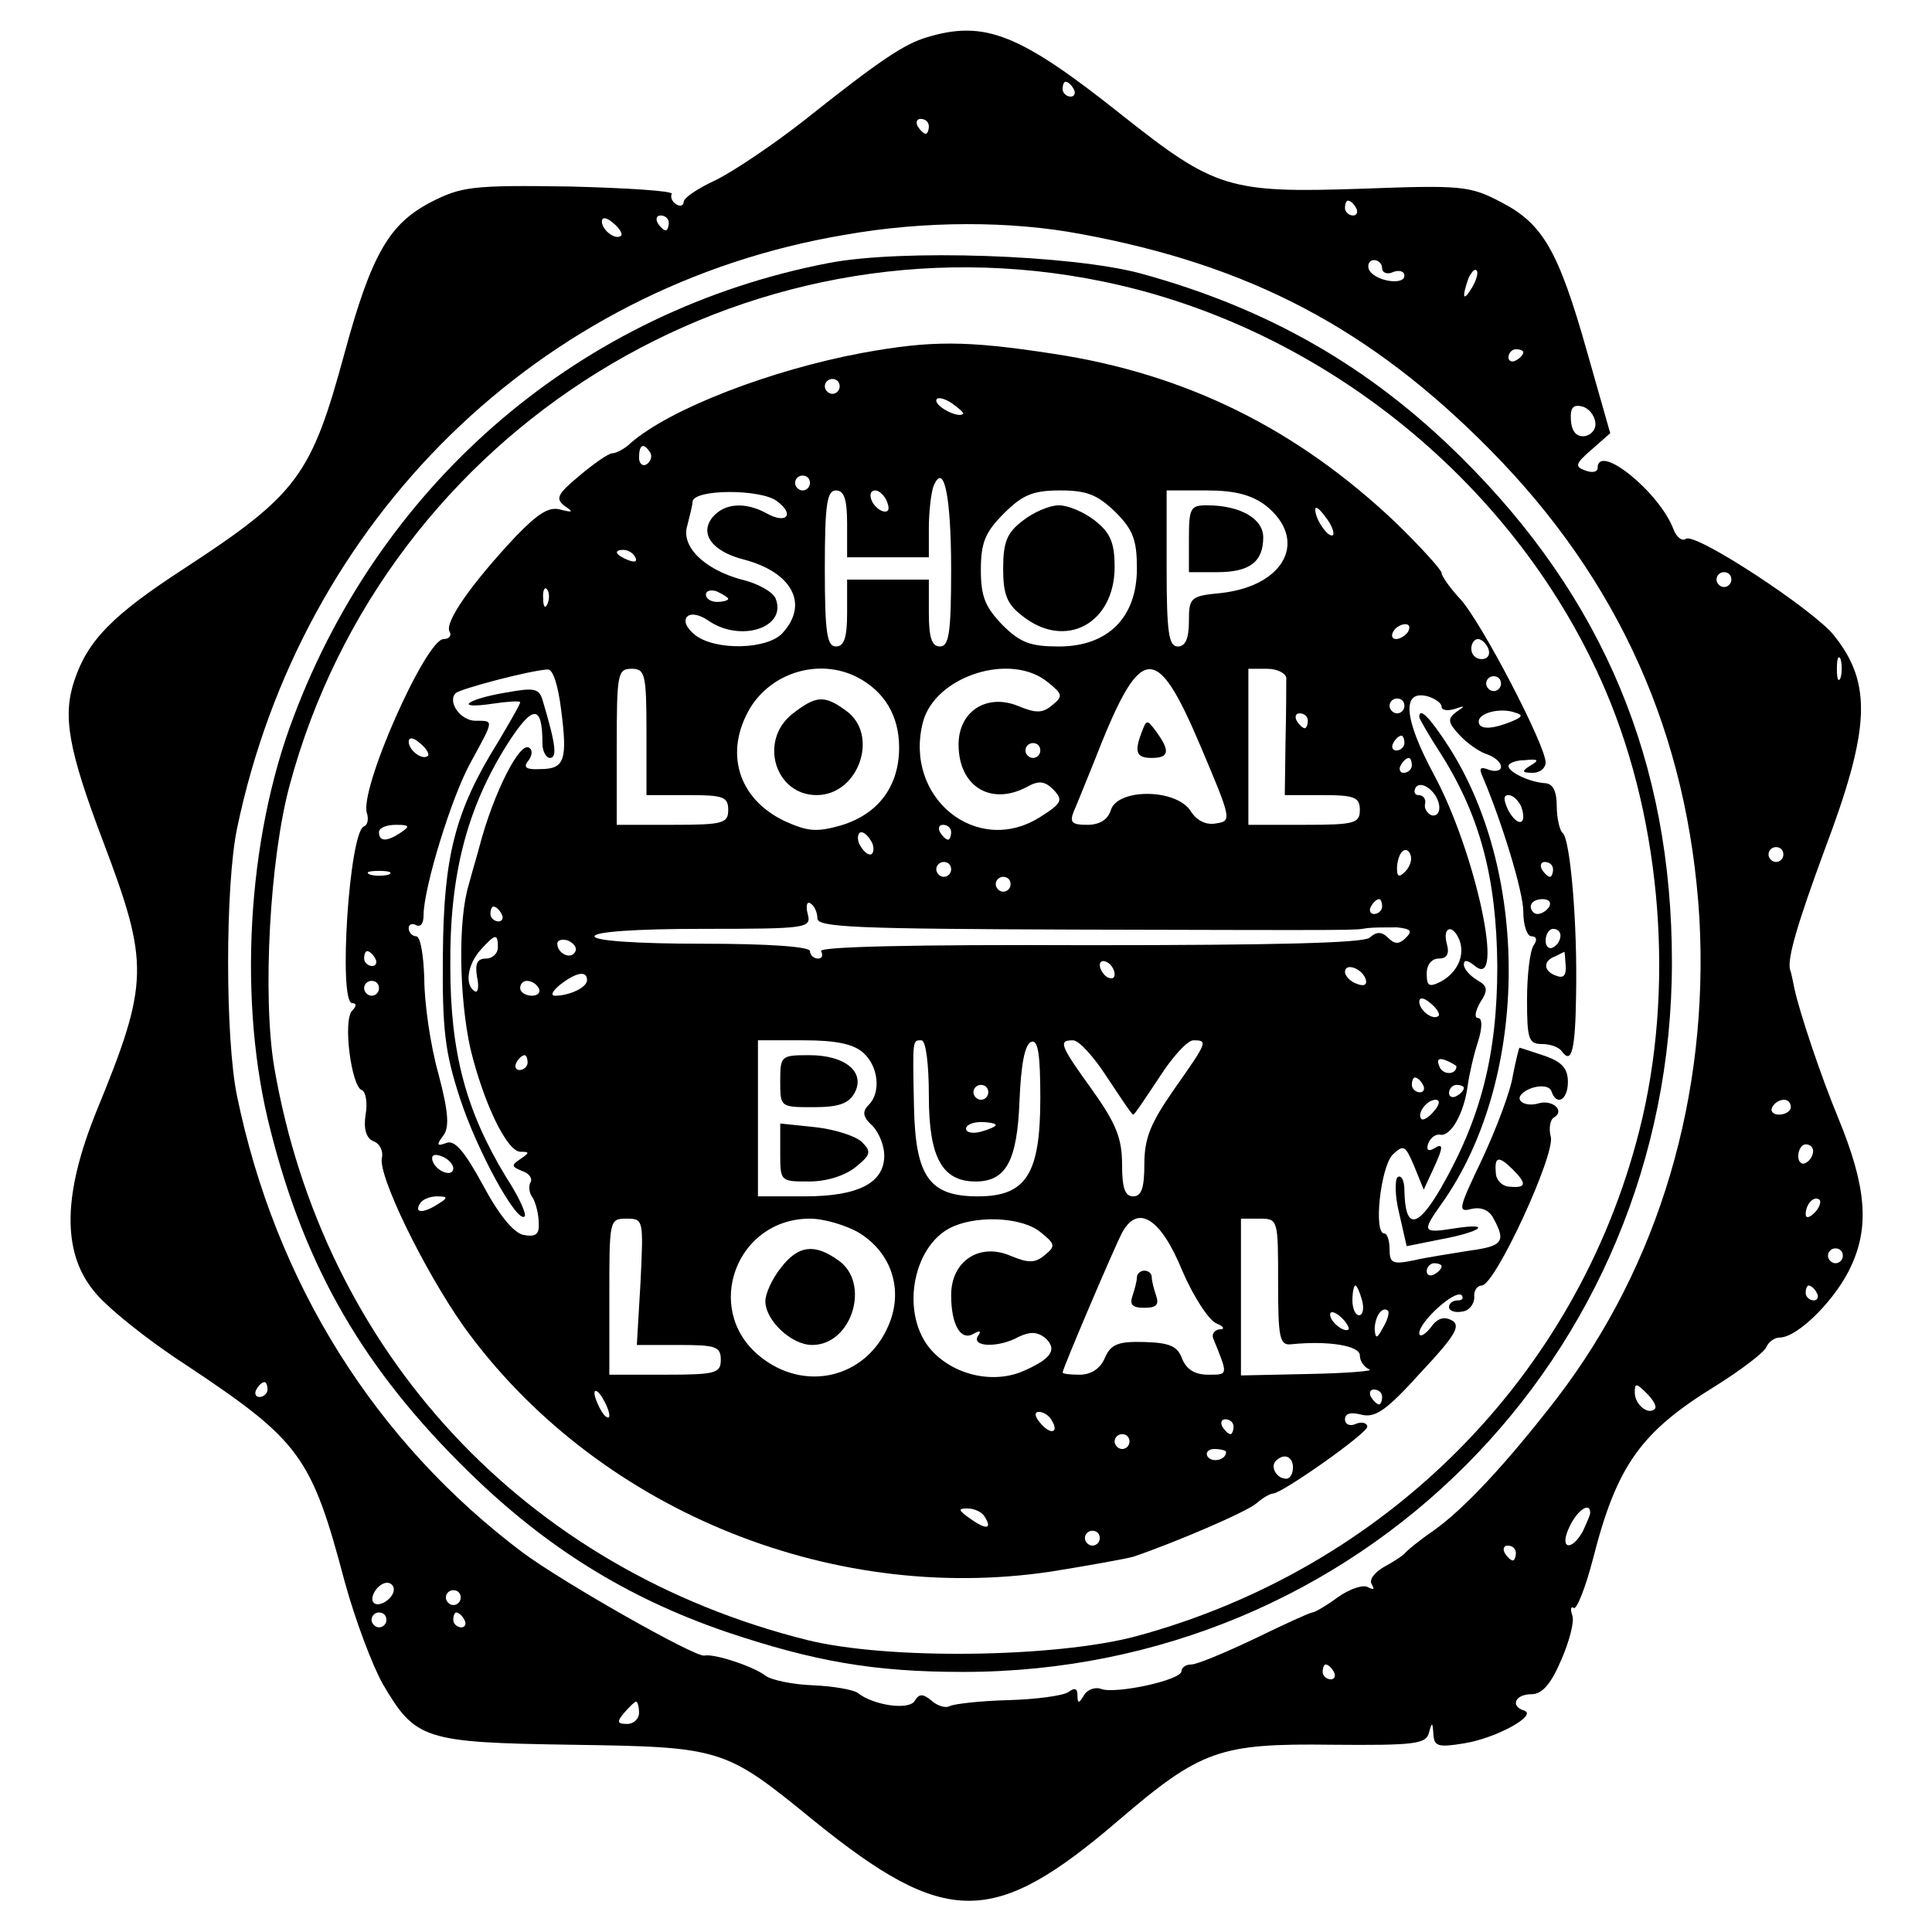 <?xml version="1.0" standalone="no"?>
<!DOCTYPE svg PUBLIC "-//W3C//DTD SVG 20010904//EN"
 "http://www.w3.org/TR/2001/REC-SVG-20010904/DTD/svg10.dtd">
<svg version="1.0" xmlns="http://www.w3.org/2000/svg"
 width="260pt" height="260pt" viewBox="0 0 260 260"
 preserveAspectRatio="xMidYMid meet">
<g transform="translate(0,260) scale(0.1,-0.1)"
fill="#000000" stroke="none">
<path d="M1248 2550 c-31 -9 -64 -31 -167 -113 -41 -32 -93 -67 -117 -79 -24
-11 -44 -24 -44 -30 0 -5 -5 -6 -10 -3 -6 4 -8 10 -6 14 3 4 -59 8 -137 10
-131 2 -146 0 -187 -21 -56 -29 -80 -70 -116 -202 -45 -166 -63 -191 -216
-291 -97 -63 -130 -97 -148 -151 -16 -48 -8 -93 39 -217 62 -164 62 -189 -9
-362 -45 -111 -47 -189 -4 -242 16 -21 72 -66 123 -99 155 -103 170 -123 215
-293 14 -51 37 -112 51 -137 44 -75 55 -79 253 -82 204 -3 207 -4 327 -102
178 -144 242 -144 410 0 111 95 136 104 287 102 112 -1 127 1 131 16 4 15 5
15 6 -2 1 -16 6 -18 42 -12 43 7 99 38 80 44 -19 6 -12 22 10 22 14 0 26 13
40 46 11 25 18 52 15 60 -3 8 -2 13 2 10 4 -2 16 28 26 67 32 125 64 170 165
232 35 22 65 45 68 52 3 7 11 13 18 13 25 0 78 54 97 98 24 53 19 107 -18 197
-24 58 -52 142 -59 174 -2 9 -4 21 -6 26 -4 15 10 62 46 160 62 164 65 225 13
290 -27 34 -185 138 -199 130 -5 -4 -13 2 -17 13 -19 50 -102 117 -102 82 0
-5 -7 -7 -17 -3 -14 5 -13 9 9 28 l25 22 -31 109 c-39 138 -60 173 -116 202
-42 22 -53 23 -188 18 -178 -6 -197 0 -322 99 -138 110 -185 128 -262 105z
m197 -70 c3 -5 1 -10 -4 -10 -6 0 -11 5 -11 10 0 6 2 10 4 10 3 0 8 -4 11 -10z
m-195 -50 c0 -5 -2 -10 -4 -10 -3 0 -8 5 -11 10 -3 6 -1 10 4 10 6 0 11 -4 11
-10z m575 -110 c3 -5 1 -10 -4 -10 -6 0 -11 5 -11 10 0 6 2 10 4 10 3 0 8 -4
11 -10z m-989 -37 c-7 -7 -26 7 -26 19 0 6 6 6 15 -2 9 -7 13 -15 11 -17z m64
17 c0 -5 -2 -10 -4 -10 -3 0 -8 5 -11 10 -3 6 -1 10 4 10 6 0 11 -4 11 -10z
m555 -15 c227 -42 389 -127 550 -290 174 -176 267 -384 282 -631 13 -238 -54
-466 -192 -646 -68 -88 -125 -149 -166 -178 -19 -13 -36 -27 -39 -31 -3 -3
-15 -11 -28 -18 -12 -7 -20 -17 -16 -23 4 -7 3 -8 -5 -4 -6 4 -24 -2 -40 -13
-16 -12 -32 -21 -35 -21 -3 0 -38 -16 -77 -35 -40 -19 -78 -35 -86 -35 -7 0
-13 -4 -13 -9 0 -12 -88 -31 -108 -24 -7 3 -18 0 -23 -8 -7 -12 -9 -12 -9 0 0
9 -4 10 -12 4 -7 -5 -44 -10 -82 -11 -37 -1 -72 -5 -78 -8 -5 -3 -16 0 -24 7
-12 10 -17 10 -23 0 -8 -13 -56 -6 -77 11 -6 4 -33 9 -60 10 -27 1 -56 7 -64
13 -15 12 -69 30 -82 27 -12 -3 -193 100 -245 139 -198 149 -332 362 -384 614
-16 77 -16 283 0 360 87 417 407 730 818 799 107 19 223 19 318 1z m405 -46
c0 -6 7 -9 15 -5 8 3 15 1 15 -5 0 -14 -42 -7 -48 9 -2 6 1 12 7 12 6 0 11 -5
11 -11z m121 -26 c-12 -20 -14 -14 -5 12 4 9 9 14 11 11 3 -2 0 -13 -6 -23z
m69 -87 c0 -3 -4 -8 -10 -11 -5 -3 -10 -1 -10 4 0 6 5 11 10 11 6 0 10 -2 10
-4z m97 -95 c1 -9 -6 -17 -15 -18 -11 -1 -17 7 -18 22 -1 16 3 21 15 18 9 -2
17 -12 18 -22z m183 -211 c0 -5 -4 -10 -10 -10 -5 0 -10 5 -10 10 0 6 5 10 10
10 6 0 10 -4 10 -10z m147 -132 c-3 -7 -5 -2 -5 12 0 14 2 19 5 13 2 -7 2 -19
0 -25z m-77 -238 c0 -5 -4 -10 -10 -10 -5 0 -10 5 -10 10 0 6 5 10 10 10 6 0
10 -4 10 -10z m10 -340 c0 -5 -7 -10 -16 -10 -8 0 -12 5 -9 10 3 6 10 10 16
10 5 0 9 -4 9 -10z m30 -59 c0 -6 -4 -13 -10 -16 -5 -3 -10 1 -10 9 0 9 5 16
10 16 6 0 10 -4 10 -9z m2 -83 c-7 -7 -12 -8 -12 -2 0 14 12 26 19 19 2 -3 -1
-11 -7 -17z m38 -58 c0 -5 -4 -10 -10 -10 -5 0 -10 5 -10 10 0 6 5 10 10 10 6
0 10 -4 10 -10z m-35 -50 c3 -5 1 -10 -4 -10 -6 0 -11 5 -11 10 0 6 2 10 4 10
3 0 8 -4 11 -10z m-2085 -130 c0 -5 -5 -10 -11 -10 -5 0 -7 5 -4 10 3 6 8 10
11 10 2 0 4 -4 4 -10z m1867 -26 c-9 -9 -27 6 -27 22 0 13 2 13 16 -1 9 -9 14
-18 11 -21z m-87 -140 c0 -3 -5 -14 -10 -25 -16 -28 -32 -23 -18 6 10 22 28
35 28 19z m-100 -54 c0 -5 -2 -10 -4 -10 -3 0 -8 5 -11 10 -3 6 -1 10 4 10 6
0 11 -4 11 -10z m-1510 -49 c0 -12 -20 -25 -27 -18 -7 7 6 27 18 27 5 0 9 -4
9 -9z m90 -11 c0 -5 -4 -10 -10 -10 -5 0 -10 5 -10 10 0 6 5 10 10 10 6 0 10
-4 10 -10z m-100 -30 c0 -5 -4 -10 -10 -10 -5 0 -10 5 -10 10 0 6 5 10 10 10
6 0 10 -4 10 -10z m105 0 c3 -5 1 -10 -4 -10 -6 0 -11 5 -11 10 0 6 2 10 4 10
3 0 8 -4 11 -10z m1170 -70 c3 -5 1 -10 -4 -10 -6 0 -11 5 -11 10 0 6 2 10 4
10 3 0 8 -4 11 -10z m-935 -55 c0 -8 -7 -15 -16 -15 -14 0 -14 3 -4 15 7 8 14
15 16 15 2 0 4 -7 4 -15z"/>
<path d="M1115 2246 c-332 -64 -600 -292 -720 -611 -63 -165 -75 -386 -31
-556 47 -186 126 -322 266 -459 104 -102 213 -170 347 -216 119 -40 199 -54
319 -54 532 0 954 423 954 955 0 269 -92 490 -284 680 -122 121 -259 200 -431
247 -93 25 -322 33 -420 14z m370 -25 c296 -61 558 -274 676 -551 76 -179 93
-404 45 -592 -84 -331 -341 -589 -677 -680 -109 -29 -335 -32 -443 -5 -380 95
-651 387 -717 771 -16 96 -6 281 21 380 129 478 612 777 1095 677z"/>
<path d="M1160 2125 c-123 -23 -258 -75 -311 -121 -8 -8 -20 -14 -25 -14 -5 0
-25 -14 -44 -30 -30 -25 -33 -31 -20 -41 12 -8 11 -9 -5 -5 -16 5 -31 -5 -61
-36 -61 -65 -96 -116 -89 -128 3 -5 0 -10 -8 -10 -24 0 -115 -205 -103 -235 2
-7 1 -15 -4 -17 -20 -6 -35 -238 -16 -238 6 0 6 -4 0 -10 -13 -13 -1 -103 13
-107 5 -2 8 -17 5 -33 -3 -20 1 -32 11 -36 8 -3 13 -13 11 -22 -6 -23 57 -152
110 -227 175 -243 489 -375 790 -330 50 8 100 17 111 20 56 19 152 60 166 72
8 7 18 13 22 13 12 0 127 81 127 90 0 5 -7 7 -15 4 -8 -4 -15 -1 -15 6 0 8 8
10 23 6 18 -4 33 6 79 57 47 50 54 63 42 70 -11 6 -20 3 -29 -10 -8 -10 -15
-13 -15 -7 0 15 48 59 57 51 3 -4 1 -7 -5 -7 -7 0 -12 -4 -12 -9 0 -5 8 -8 18
-6 9 1 16 10 16 19 -1 9 4 16 10 16 18 0 99 176 93 200 -3 11 -1 23 4 26 16 9
-2 25 -21 19 -10 -3 -21 -1 -24 4 -4 5 4 13 16 17 13 4 24 2 26 -5 7 -20 22
-11 22 13 0 18 -8 27 -31 35 -18 6 -33 11 -34 11 -1 0 -5 -17 -9 -37 -3 -21
-22 -71 -41 -112 -32 -67 -34 -73 -15 -68 13 3 24 -1 30 -13 17 -31 12 -37
-32 -43 -24 -4 -58 -9 -75 -13 -29 -6 -33 -4 -33 15 0 11 -3 21 -7 21 -15 0
-5 89 11 106 15 14 17 13 29 -15 l13 -32 12 26 c15 32 15 38 1 29 -7 -4 -10
-1 -7 7 3 8 10 13 16 12 14 -3 32 28 37 65 2 15 8 42 14 60 6 19 6 32 0 32 -5
0 -4 9 3 21 11 17 10 22 -4 30 -10 6 -18 15 -18 21 0 7 5 6 15 -2 41 -34 1
153 -55 257 -41 76 -44 115 -9 106 10 -3 19 -9 19 -14 0 -5 8 -6 18 -3 14 5
14 4 2 -4 -12 -9 -12 -14 4 -31 10 -11 27 -23 37 -26 11 -4 19 -11 19 -17 0
-5 -7 -7 -16 -4 -13 5 -14 2 -8 -11 25 -59 54 -153 54 -180 0 -18 5 -33 11
-33 7 0 8 -5 3 -12 -5 -7 -9 -40 -9 -73 0 -53 2 -60 20 -60 11 0 23 -4 27 -10
13 -18 18 2 19 76 2 98 -8 210 -18 218 -4 3 -8 20 -8 36 0 20 -5 30 -15 31
-21 1 -50 15 -50 23 0 4 10 8 22 8 18 2 20 0 8 -7 -13 -8 -12 -10 3 -10 9 0
17 6 17 14 0 23 -87 190 -115 220 -14 15 -25 31 -25 35 0 4 -28 35 -62 68
-133 126 -282 200 -461 227 -117 18 -164 18 -257 1z m-30 -45 c0 -5 -4 -10
-10 -10 -5 0 -10 5 -10 10 0 6 5 10 10 10 6 0 10 -4 10 -10z m166 -37 c-6 -6
-36 9 -36 18 0 5 9 4 20 -3 10 -7 18 -14 16 -15z m-421 -52 c3 -5 1 -12 -5
-16 -5 -3 -10 1 -10 9 0 18 6 21 15 7z m215 -41 c0 -5 -4 -10 -10 -10 -5 0
-10 5 -10 10 0 6 5 10 10 10 6 0 10 -4 10 -10z m190 -117 c0 -85 -3 -103 -15
-103 -11 0 -15 12 -15 45 l0 45 -55 0 -55 0 0 -45 c0 -33 -4 -45 -15 -45 -12
0 -15 18 -15 105 0 87 3 105 15 105 11 0 15 -12 15 -45 l0 -45 55 0 55 0 0 39
c0 22 3 47 6 56 14 35 24 -11 24 -112z m-235 93 c25 -18 14 -32 -13 -17 -29
16 -57 14 -73 -5 -18 -22 -1 -46 42 -57 65 -17 88 -60 52 -99 -20 -22 -89 -24
-117 -3 -26 20 -11 39 17 20 43 -30 106 -10 91 29 -3 9 -24 21 -46 26 -51 14
-82 45 -73 73 3 12 7 27 7 32 2 17 91 17 113 1z m149 -2 c4 -10 1 -14 -6 -12
-15 5 -23 28 -10 28 5 0 13 -7 16 -16z m307 -13 c24 -24 29 -38 29 -76 0 -66
-39 -105 -105 -105 -38 0 -52 5 -76 29 -23 24 -29 38 -29 74 0 37 6 51 31 76
25 25 39 31 76 31 36 0 50 -6 74 -29z m202 9 c58 -46 27 -108 -59 -118 -42 -4
-44 -6 -44 -38 0 -24 -5 -34 -15 -34 -12 0 -15 18 -15 105 l0 105 54 0 c38 0
60 -6 79 -20z m91 -40 c-6 -5 -24 21 -24 34 0 6 6 1 14 -10 8 -10 12 -21 10
-24z m-939 -30 c3 -6 -1 -7 -9 -4 -18 7 -21 14 -7 14 6 0 13 -4 16 -10z m-118
-62 c-3 -8 -6 -5 -6 6 -1 11 2 17 5 13 3 -3 4 -12 1 -19z m243 6 c0 -2 -7 -4
-15 -4 -8 0 -15 4 -15 10 0 5 7 7 15 4 8 -4 15 -8 15 -10z m915 -44 c-3 -5
-11 -10 -16 -10 -6 0 -7 5 -4 10 3 6 11 10 16 10 6 0 7 -4 4 -10z m108 -23 c3
-8 -1 -14 -9 -14 -8 0 -14 6 -14 14 0 7 4 13 9 13 5 0 11 -6 14 -13z m-1248
-81 c9 -69 5 -81 -28 -81 -18 -1 -23 2 -17 10 6 7 7 15 3 18 -12 13 -49 -60
-68 -133 -2 -8 -9 -31 -14 -50 -15 -48 -13 -153 2 -221 18 -74 49 -138 67
-139 13 0 13 -1 0 -10 -12 -8 -12 -10 3 -16 9 -3 14 -10 11 -15 -3 -5 -2 -15
3 -21 4 -7 8 -22 8 -34 1 -15 -4 -19 -20 -16 -13 2 -33 26 -55 67 -25 46 -38
61 -49 57 -13 -5 -14 -3 -5 9 9 11 8 31 -6 84 -11 39 -19 96 -19 128 -1 31 -5
57 -11 57 -5 0 -10 5 -10 11 0 5 5 7 10 4 6 -3 10 2 10 13 0 37 38 161 64 207
31 57 31 55 6 55 -20 0 -38 25 -27 37 6 6 101 31 124 32 7 1 14 -21 18 -53z
m115 -31 l0 -85 55 0 c48 0 55 -2 55 -20 0 -18 -7 -20 -75 -20 l-75 0 0 105
c0 98 1 105 20 105 18 0 20 -7 20 -85z m283 74 c37 -19 57 -52 57 -95 0 -52
-28 -90 -79 -105 -32 -9 -44 -8 -75 6 -63 30 -82 93 -46 153 30 48 93 66 143
41z m257 -7 c20 -16 21 -19 6 -31 -13 -11 -22 -11 -46 -1 -42 17 -80 -7 -80
-52 0 -56 43 -83 92 -57 16 9 24 8 36 -4 13 -14 11 -18 -19 -37 -85 -53 -183
27 -157 128 16 62 118 95 168 54z m206 -87 c41 -97 42 -100 21 -103 -14 -3
-27 4 -35 17 -20 30 -98 30 -107 1 -4 -13 -15 -20 -32 -20 -20 0 -24 3 -18 18
4 9 16 39 27 66 63 162 83 165 144 21z m115 93 c0 -7 0 -46 -1 -85 l-1 -73 50
0 c44 0 51 -3 51 -20 0 -18 -7 -20 -75 -20 l-75 0 0 105 0 105 25 0 c14 0 25
-6 26 -12z m289 -8 c0 -5 -4 -10 -10 -10 -5 0 -10 5 -10 10 0 6 5 10 10 10 6
0 10 -4 10 -10z m-130 -30 c0 -5 -4 -10 -10 -10 -5 0 -10 5 -10 10 0 6 5 10
10 10 6 0 10 -4 10 -10z m144 -21 c-27 -11 -44 -11 -44 0 0 12 30 19 49 12 11
-3 10 -6 -5 -12z m-274 1 c0 -5 -2 -10 -4 -10 -3 0 -8 5 -11 10 -3 6 -1 10 4
10 6 0 11 -4 11 -10z m-1184 -47 c-7 -7 -26 7 -26 19 0 6 6 6 15 -2 9 -7 13
-15 11 -17z m1314 17 c0 -5 -5 -10 -11 -10 -5 0 -7 5 -4 10 3 6 8 10 11 10 2
0 4 -4 4 -10z m-490 -10 c0 -5 -4 -10 -10 -10 -5 0 -10 5 -10 10 0 6 5 10 10
10 6 0 10 -4 10 -10z m500 -20 c0 -5 -5 -10 -11 -10 -5 0 -7 5 -4 10 3 6 8 10
11 10 2 0 4 -4 4 -10z m37 -57 c0 -8 -5 -12 -11 -10 -6 3 -10 10 -8 16 1 6 -3
11 -9 11 -5 0 -7 4 -4 10 8 12 32 -8 32 -27z m110 2 c9 -25 -4 -29 -17 -6 -7
15 -7 21 0 21 6 0 13 -7 17 -15z m-1507 -35 c-19 -13 -30 -13 -30 0 0 6 10 10
23 10 18 0 19 -2 7 -10z m740 0 c0 -5 -2 -10 -4 -10 -3 0 -8 5 -11 10 -3 6 -1
10 4 10 6 0 11 -4 11 -10z m-106 -15 c3 -8 1 -15 -3 -15 -5 0 -11 7 -15 15 -3
8 -1 15 3 15 5 0 11 -7 15 -15z m717 -38 c-8 -8 -11 -7 -11 4 0 9 3 19 7 23 4
4 9 2 11 -4 3 -7 -1 -17 -7 -23z m-611 3 c0 -5 -4 -10 -10 -10 -5 0 -10 5 -10
10 0 6 5 10 10 10 6 0 10 -4 10 -10z m810 0 c0 -5 -2 -10 -4 -10 -3 0 -8 5
-11 10 -3 6 -1 10 4 10 6 0 11 -4 11 -10z m-1567 -7 c-7 -2 -19 -2 -25 0 -7 3
-2 5 12 5 14 0 19 -2 13 -5z m837 -13 c0 -5 -4 -10 -10 -10 -5 0 -10 5 -10 10
0 6 5 10 10 10 6 0 10 -4 10 -10z m-260 -46 c0 -12 53 -14 348 -15 396 -1 372
-1 392 2 8 1 26 1 40 1 19 -2 21 -5 12 -14 -9 -9 -15 -9 -24 0 -8 8 -15 9 -25
0 -9 -7 -125 -10 -379 -10 -235 1 -363 -2 -359 -8 3 -6 1 -10 -4 -10 -6 0 -11
5 -11 10 0 6 -55 10 -145 10 -90 0 -145 4 -145 10 0 6 55 10 146 10 141 0 146
1 141 20 -3 11 -1 18 4 14 5 -3 9 -12 9 -20z m760 16 c0 -5 -5 -10 -11 -10 -5
0 -7 5 -4 10 3 6 8 10 11 10 2 0 4 -4 4 -10z m225 0 c-3 -5 -10 -10 -16 -10
-5 0 -9 5 -9 10 0 6 7 10 16 10 8 0 12 -4 9 -10z m-1410 -10 c3 -5 1 -10 -4
-10 -6 0 -11 5 -11 10 0 6 2 10 4 10 3 0 8 -4 11 -10z m1289 -35 c8 -21 -3
-44 -25 -56 -16 -8 -19 -6 -19 11 0 12 7 20 16 20 11 0 15 6 11 20 -6 23 8 27
17 5z m136 6 c0 -6 -4 -13 -10 -16 -5 -3 -10 1 -10 9 0 9 5 16 10 16 6 0 10
-4 10 -9z m-1430 -16 c0 -8 -7 -15 -16 -15 -12 0 -15 -7 -12 -25 3 -13 1 -22
-3 -19 -14 8 -10 36 8 56 20 22 23 22 23 3z m104 -6 c-6 -11 -24 -2 -24 11 0
5 7 7 15 4 8 -4 12 -10 9 -15z m-269 -9 c3 -5 1 -10 -4 -10 -6 0 -11 5 -11 10
0 6 2 10 4 10 3 0 8 -4 11 -10z m1602 -9 c1 -14 -3 -18 -13 -14 -17 6 -18 20
-1 26 6 3 12 6 12 6 1 1 1 -8 2 -18z m-607 -12 c0 -6 -4 -7 -10 -4 -5 3 -10
11 -10 16 0 6 5 7 10 4 6 -3 10 -11 10 -16z m338 -7 c2 -7 -2 -10 -12 -6 -9 3
-16 11 -16 16 0 13 23 5 28 -10z m-1048 -1 c0 -10 -24 -21 -43 -21 -7 0 -3 7
7 15 22 17 36 19 36 6z m-280 -11 c0 -5 -4 -10 -10 -10 -5 0 -10 5 -10 10 0 6
5 10 10 10 6 0 10 -4 10 -10z m215 0 c3 -5 -1 -10 -9 -10 -9 0 -16 5 -16 10 0
6 4 10 9 10 6 0 13 -4 16 -10z m1211 -37 c-7 -7 -26 7 -26 19 0 6 6 6 15 -2 9
-7 13 -15 11 -17z m-774 -50 c20 -18 24 -53 7 -70 -9 -9 -8 -16 5 -28 9 -9 16
-27 16 -40 0 -37 -35 -55 -107 -55 l-63 0 0 105 0 105 62 0 c43 0 67 -5 80
-17z m88 -58 c0 -83 18 -115 63 -115 41 0 56 28 59 109 2 48 7 76 16 79 9 3
12 -17 12 -76 0 -102 -19 -132 -84 -132 -65 0 -84 26 -86 120 -2 93 -2 90 10
90 6 0 10 -32 10 -75z m240 25 c18 -27 33 -50 35 -50 2 0 17 23 35 50 18 28
38 50 46 50 20 0 19 -2 -26 -66 -32 -46 -40 -66 -40 -101 0 -32 -4 -43 -15
-43 -11 0 -15 11 -15 43 0 35 -8 55 -40 100 -44 61 -46 67 -26 67 8 0 28 -22
46 -50z m-780 20 c0 -5 -5 -10 -11 -10 -5 0 -7 5 -4 10 3 6 8 10 11 10 2 0 4
-4 4 -10z m1250 -5 c0 -12 -19 -12 -23 0 -4 9 -1 12 9 8 7 -3 14 -7 14 -8z
m-45 -25 c3 -5 1 -10 -4 -10 -6 0 -11 5 -11 10 0 6 2 10 4 10 3 0 8 -4 11 -10z
m-585 -10 c0 -5 -4 -10 -10 -10 -5 0 -10 5 -10 10 0 6 5 10 10 10 6 0 10 -4
10 -10z m640 6 c0 -3 -4 -8 -10 -11 -5 -3 -10 -1 -10 4 0 6 5 11 10 11 6 0 10
-2 10 -4z m-40 -31 c-7 -9 -15 -13 -17 -11 -7 7 7 26 19 26 6 0 6 -6 -2 -15z
m-590 -19 c0 -2 -9 -6 -20 -9 -11 -3 -20 -1 -20 4 0 5 9 9 20 9 11 0 20 -2 20
-4z m-730 -58 c0 -13 -23 -5 -28 10 -2 7 2 10 12 6 9 -3 16 -11 16 -16z m1426
-2 c19 -19 18 -25 -4 -23 -10 0 -19 9 -19 19 -2 22 4 23 23 4z m-1446 -46
c-20 -13 -33 -13 -25 0 3 6 14 10 23 10 15 0 15 -2 2 -10z m272 -105 l-5 -85
57 0 c49 0 56 -2 56 -20 0 -18 -7 -20 -75 -20 l-75 0 0 105 c0 103 0 105 23
105 23 0 23 -1 19 -85z m294 66 c44 -27 60 -77 40 -124 -30 -72 -114 -92 -175
-41 -75 63 -30 184 69 184 19 0 49 -9 66 -19z m244 1 c20 -16 21 -19 6 -31
-13 -11 -22 -11 -46 -1 -42 18 -80 -7 -80 -53 0 -40 13 -62 30 -52 9 5 11 4 6
-3 -9 -15 28 -16 55 -1 15 7 24 7 35 -1 18 -16 9 -29 -31 -46 -42 -17 -96 -3
-125 33 -39 50 -20 141 34 163 36 15 93 11 116 -8z m191 -52 c15 -35 36 -67
46 -71 10 -4 12 -8 4 -8 -7 -1 -11 -7 -8 -13 20 -49 20 -48 -7 -48 -18 0 -29
7 -35 21 -6 17 -16 22 -51 23 -35 1 -45 -3 -53 -21 -6 -15 -19 -23 -34 -23
-12 0 -23 1 -23 3 0 5 69 167 80 188 21 39 52 20 81 -51z m129 -16 c0 -75 2
-85 18 -83 50 5 92 -2 92 -15 0 -8 6 -16 13 -19 6 -2 -30 -5 -80 -6 l-93 -2 0
106 0 105 25 0 c25 0 25 -1 25 -86z m220 22 c0 -3 -4 -8 -10 -11 -5 -3 -10 -1
-10 4 0 6 5 11 10 11 6 0 10 -2 10 -4z m-107 -46 c3 -11 1 -20 -4 -20 -5 0 -9
9 -9 20 0 11 2 20 4 20 2 0 6 -9 9 -20z m-18 -39 c-6 -5 -25 10 -25 20 0 5 6
4 14 -3 8 -7 12 -15 11 -17z m46 2 c-8 -15 -10 -15 -11 -2 0 17 10 32 18 25 2
-3 -1 -13 -7 -23z m-1041 -118 c0 -5 -5 -3 -10 5 -5 8 -10 20 -10 25 0 6 5 3
10 -5 5 -8 10 -19 10 -25z m1040 25 c0 -5 -2 -10 -4 -10 -3 0 -8 5 -11 10 -3
6 -1 10 4 10 6 0 11 -4 11 -10z m-445 -31 c11 -17 -1 -21 -15 -4 -8 9 -8 15
-2 15 6 0 14 -5 17 -11z m245 -9 c0 -5 -2 -10 -4 -10 -3 0 -8 5 -11 10 -3 6
-1 10 4 10 6 0 11 -4 11 -10z m-140 -20 c0 -5 -4 -10 -10 -10 -5 0 -10 5 -10
10 0 6 5 10 10 10 6 0 10 -4 10 -10z m130 -14 c0 -11 -19 -15 -25 -6 -3 5 1
10 9 10 9 0 16 -2 16 -4z m90 -21 c0 -8 -4 -15 -9 -15 -13 0 -22 16 -14 24 11
11 23 6 23 -9z m-415 -66 c11 -17 2 -18 -19 -3 -17 12 -17 14 -4 14 9 0 20 -5
23 -11z m155 -29 c0 -5 -4 -10 -10 -10 -5 0 -10 5 -10 10 0 6 5 10 10 10 6 0
10 -4 10 -10z"/>
<path d="M1376 1899 c-21 -16 -26 -29 -26 -64 0 -35 5 -48 26 -64 58 -46 124
-10 124 66 0 33 -6 46 -26 62 -15 12 -37 21 -49 21 -12 0 -34 -9 -49 -21z"/>
<path d="M1600 1875 l0 -45 38 0 c44 0 62 14 62 47 0 25 -31 43 -76 43 -22 0
-24 -4 -24 -45z"/>
<path d="M681 1668 c-54 -9 -71 -23 -18 -15 20 3 37 4 37 2 0 -3 -14 -27 -30
-54 -58 -93 -73 -154 -74 -286 -1 -101 3 -132 23 -193 23 -71 77 -169 87 -159
3 3 -8 27 -25 53 -54 89 -75 167 -75 284 -1 122 22 212 77 299 34 53 47 54 47
0 0 -10 5 -19 10 -19 10 0 8 18 -9 75 -5 19 -11 20 -50 13z"/>
<path d="M1066 1639 c-45 -36 -23 -109 33 -109 57 0 85 82 39 114 -29 21 -40
20 -72 -5z"/>
<path d="M1537 1616 c-11 -28 -8 -36 13 -36 23 0 25 9 7 34 -13 18 -14 18 -20
2z"/>
<path d="M1050 1145 c0 -35 0 -35 45 -35 34 0 47 5 55 19 15 28 -12 51 -61 51
-38 0 -39 -1 -39 -35z"/>
<path d="M1050 1049 c0 -39 0 -39 39 -39 24 0 48 8 62 19 21 17 22 21 9 34 -8
8 -36 17 -62 20 l-48 5 0 -39z"/>
<path d="M1051 894 c-12 -15 -21 -35 -21 -45 0 -26 35 -59 63 -59 54 0 79 84
35 114 -32 23 -54 20 -77 -10z"/>
<path d="M1530 881 c0 -5 -3 -16 -6 -25 -4 -12 0 -16 16 -16 16 0 20 4 16 16
-3 9 -6 20 -6 25 0 5 -4 9 -10 9 -5 0 -10 -4 -10 -9z"/>
<path d="M1910 1635 c0 -2 13 -25 30 -51 52 -83 74 -166 75 -284 0 -119 -22
-205 -76 -299 -32 -55 -48 -56 -49 -3 0 13 -4 21 -9 18 -4 -3 -4 -25 2 -49
l10 -44 45 9 c55 10 72 23 20 15 -44 -7 -45 -5 -18 33 116 163 121 439 11 613
-27 42 -41 56 -41 42z"/>
</g>
</svg>

